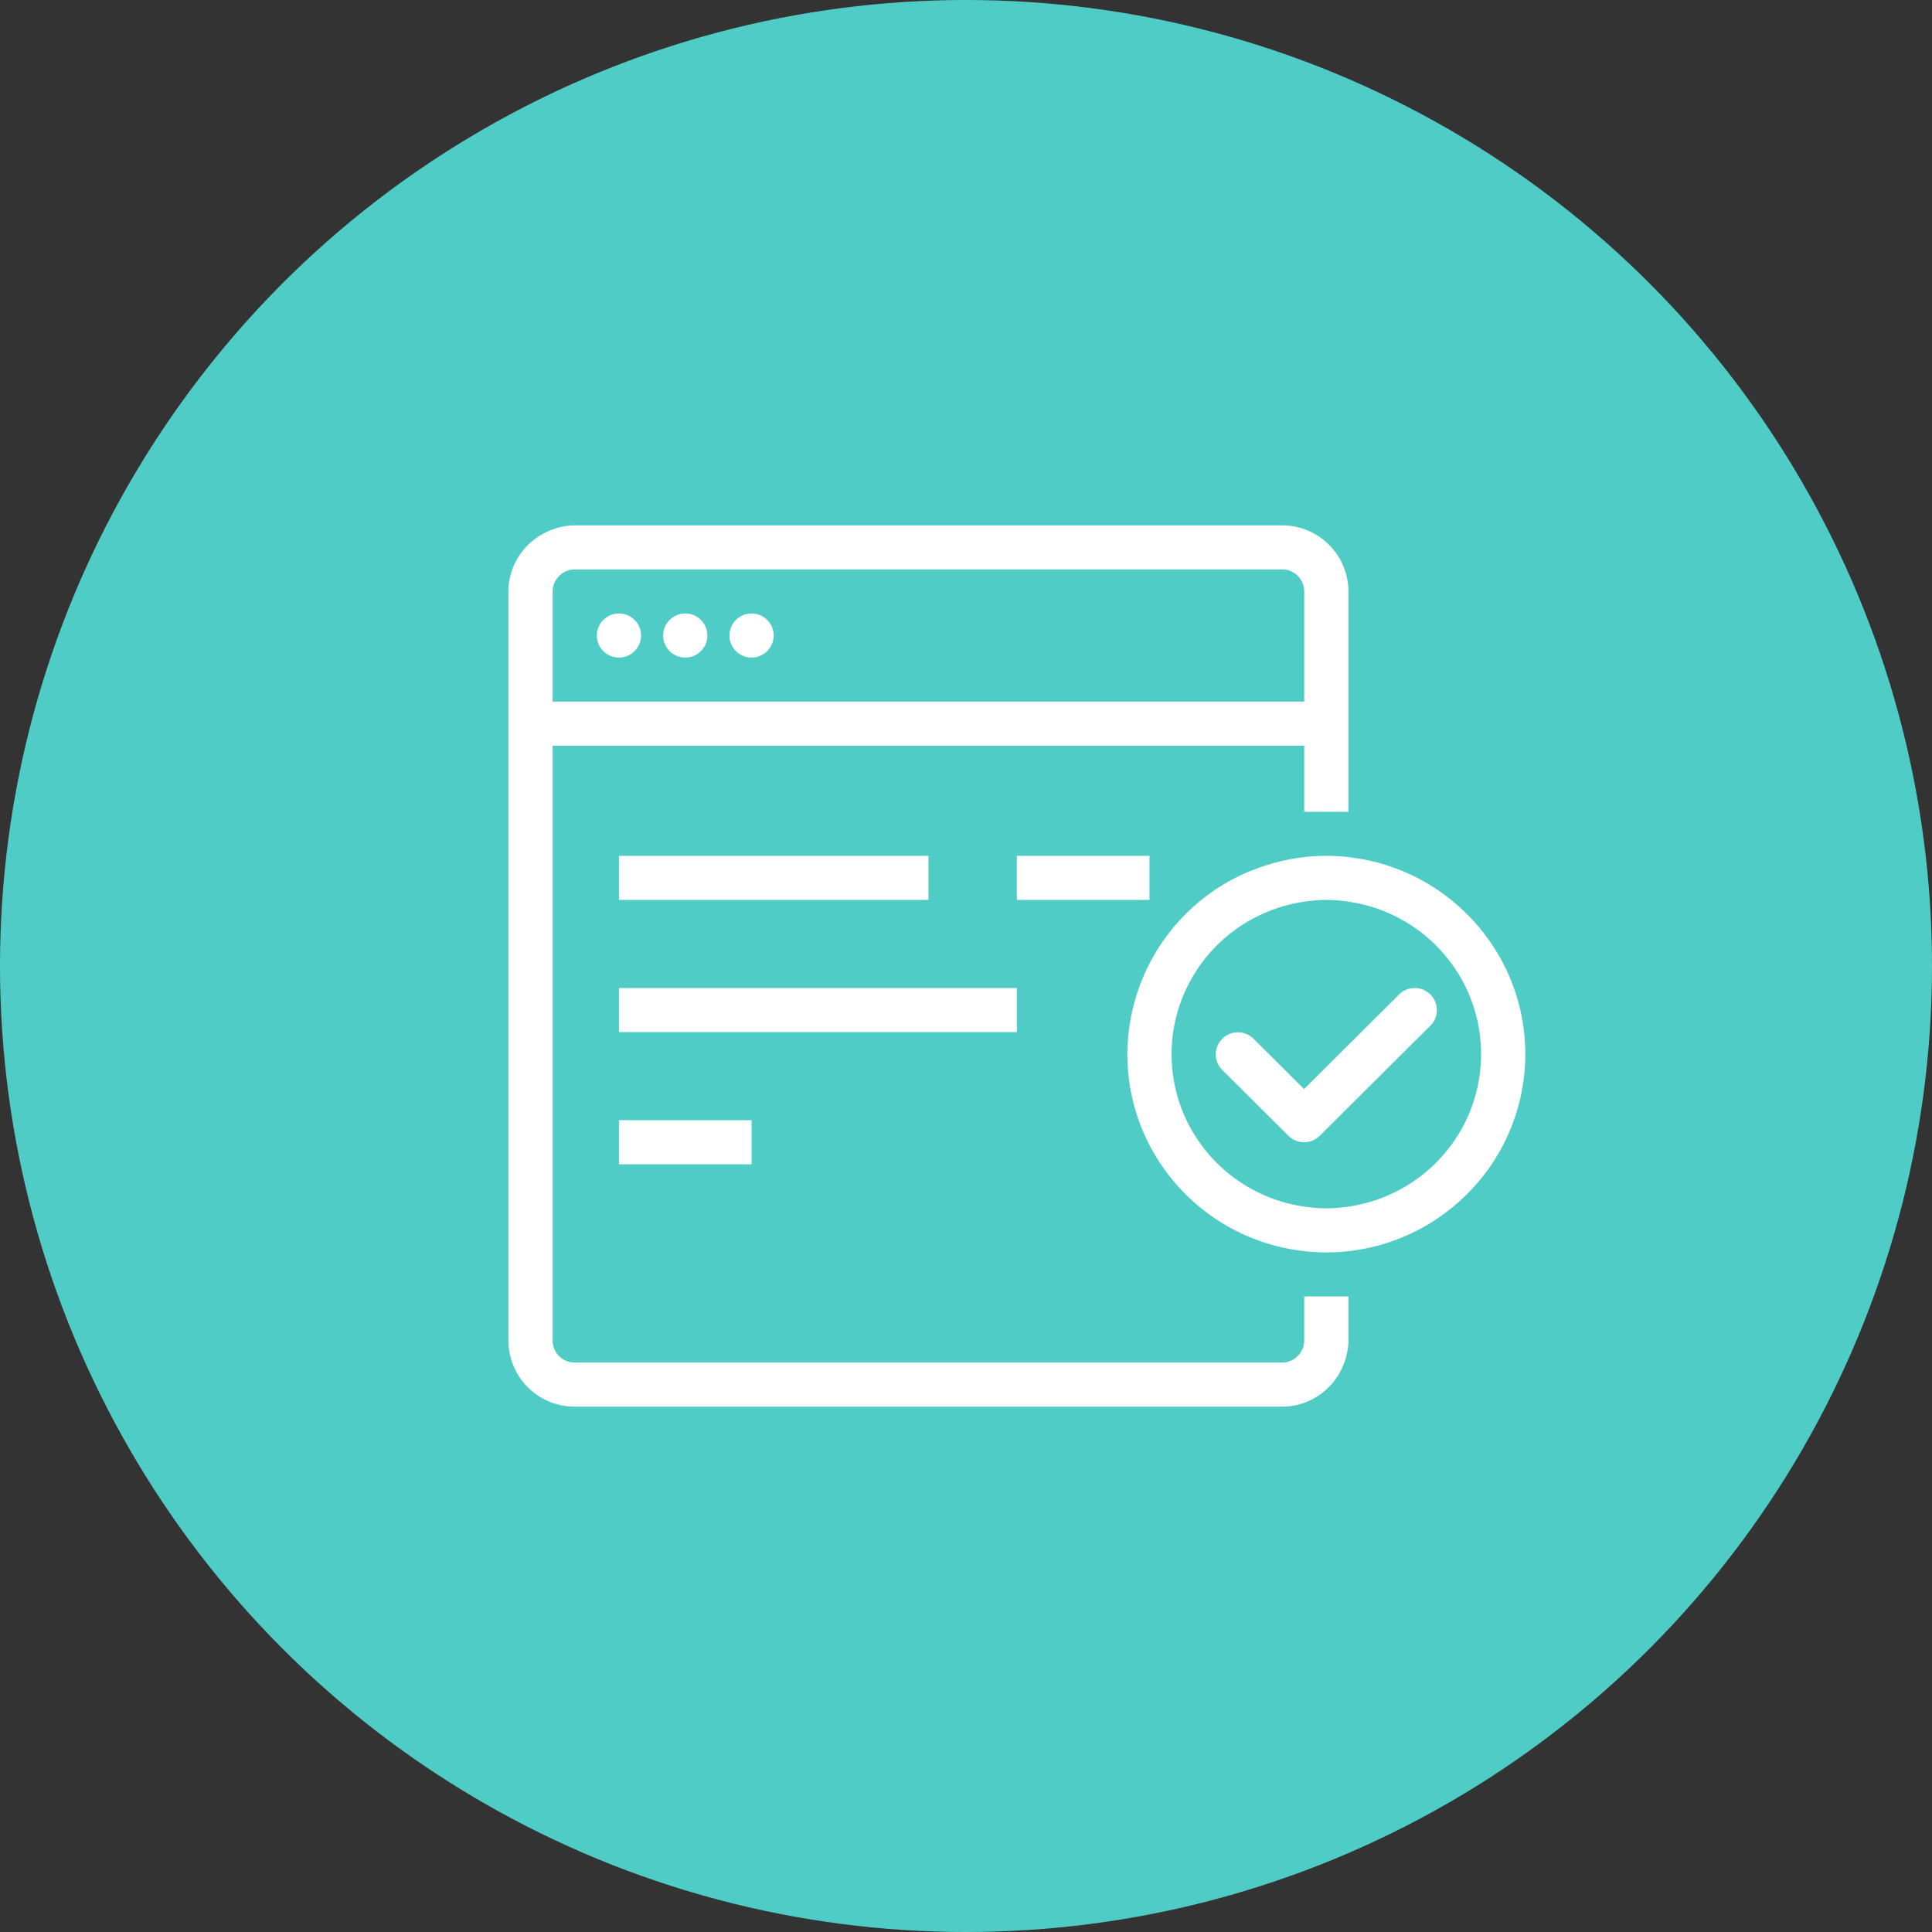 <svg xmlns="http://www.w3.org/2000/svg" width="114" height="114" viewBox="0 0 114 114">
    <rect x="0" y="0" width="114" height="114" fill="#333333" stroke="none"/>
    <g fill="none" fill-rule="evenodd">
        <circle cx="57" cy="57" r="57" fill="#50CCC7"/>
        <path fill="#FFF" d="M43.043 37.5c0-.718.585-1.3 1.305-1.3s1.304.582 1.304 1.3c0 .718-.584 1.3-1.304 1.3-.72 0-1.305-.582-1.305-1.3zm-3.913 0c0-.718.585-1.3 1.305-1.3s1.304.582 1.304 1.3c0 .718-.584 1.3-1.304 1.3-.72 0-1.305-.582-1.305-1.3zm-2.608 1.3c-.72 0-1.305-.582-1.305-1.3 0-.718.585-1.3 1.305-1.3s1.304.582 1.304 1.3c0 .718-.584 1.3-1.304 1.3zm-3.913-3.892c0-.718.592-1.308 1.301-1.308h41.744a1.3 1.3 0 0 1 1.303 1.308V41.4H32.609v-6.492zM76.957 76.5v2.592c0 .718-.591 1.308-1.302 1.308H33.91a1.3 1.3 0 0 1-1.301-1.308V44h44.348v3.9h2.608V34.908A3.907 3.907 0 0 0 75.655 31H33.91a3.81 3.81 0 0 0-1.301.242c-1.51.54-2.609 1.97-2.609 3.666V79.092A3.906 3.906 0 0 0 33.91 83h41.745c1.686 0 3.124-1.088 3.668-2.6.147-.41.242-.846.242-1.308V76.5h-2.608zm-15.653-26h6.522v2.6H60v-2.6h1.304zm-7.826 2.6H36.522v-2.6h18.261v2.6h-1.305zm-2.608 7.8H36.522v-2.6H60v2.6h-9.13zm-14.348 5.2h7.826v2.6h-7.826v-2.6zM84.4 58.68c.51.51.51 1.332 0 1.84l-4.835 4.813-1.694 1.686a1.306 1.306 0 0 1-1.844 0l-3.906-3.887a1.295 1.295 0 0 1 0-1.838 1.307 1.307 0 0 1 1.845-.001l2.983 2.97.008-.008 2.608-2.597 2.991-2.977a1.306 1.306 0 0 1 1.844 0zm1.687 8.204a9.15 9.15 0 0 1-6.522 4.313c-.426.061-.86.103-1.304.103-.445 0-.878-.042-1.304-.103-4.424-.632-7.827-4.416-7.827-8.997 0-.905.137-1.776.384-2.6a9.11 9.11 0 0 1 4.834-5.604 9.161 9.161 0 0 1 2.609-.792c.426-.061.86-.104 1.304-.104.445 0 .878.043 1.304.104a9.143 9.143 0 0 1 6.522 4.31 9.013 9.013 0 0 1 1.304 4.686 9.012 9.012 0 0 1-1.304 4.684zm0-13.391a11.69 11.69 0 0 0-6.522-2.916c-.429-.048-.863-.077-1.304-.077a11.744 11.744 0 0 0-3.913.682c-.501.179-.991.378-1.457.618a11.716 11.716 0 0 0-6.067 7.8 11.71 11.71 0 0 0-.302 2.6c0 6.023 4.565 10.976 10.435 11.625.42.045.849.072 1.282.074l.022.001.022-.001a11.709 11.709 0 0 0 7.804-2.991A11.634 11.634 0 0 0 90 62.2c0-3.462-1.514-6.566-3.913-8.707z"/>
    </g>
</svg>
